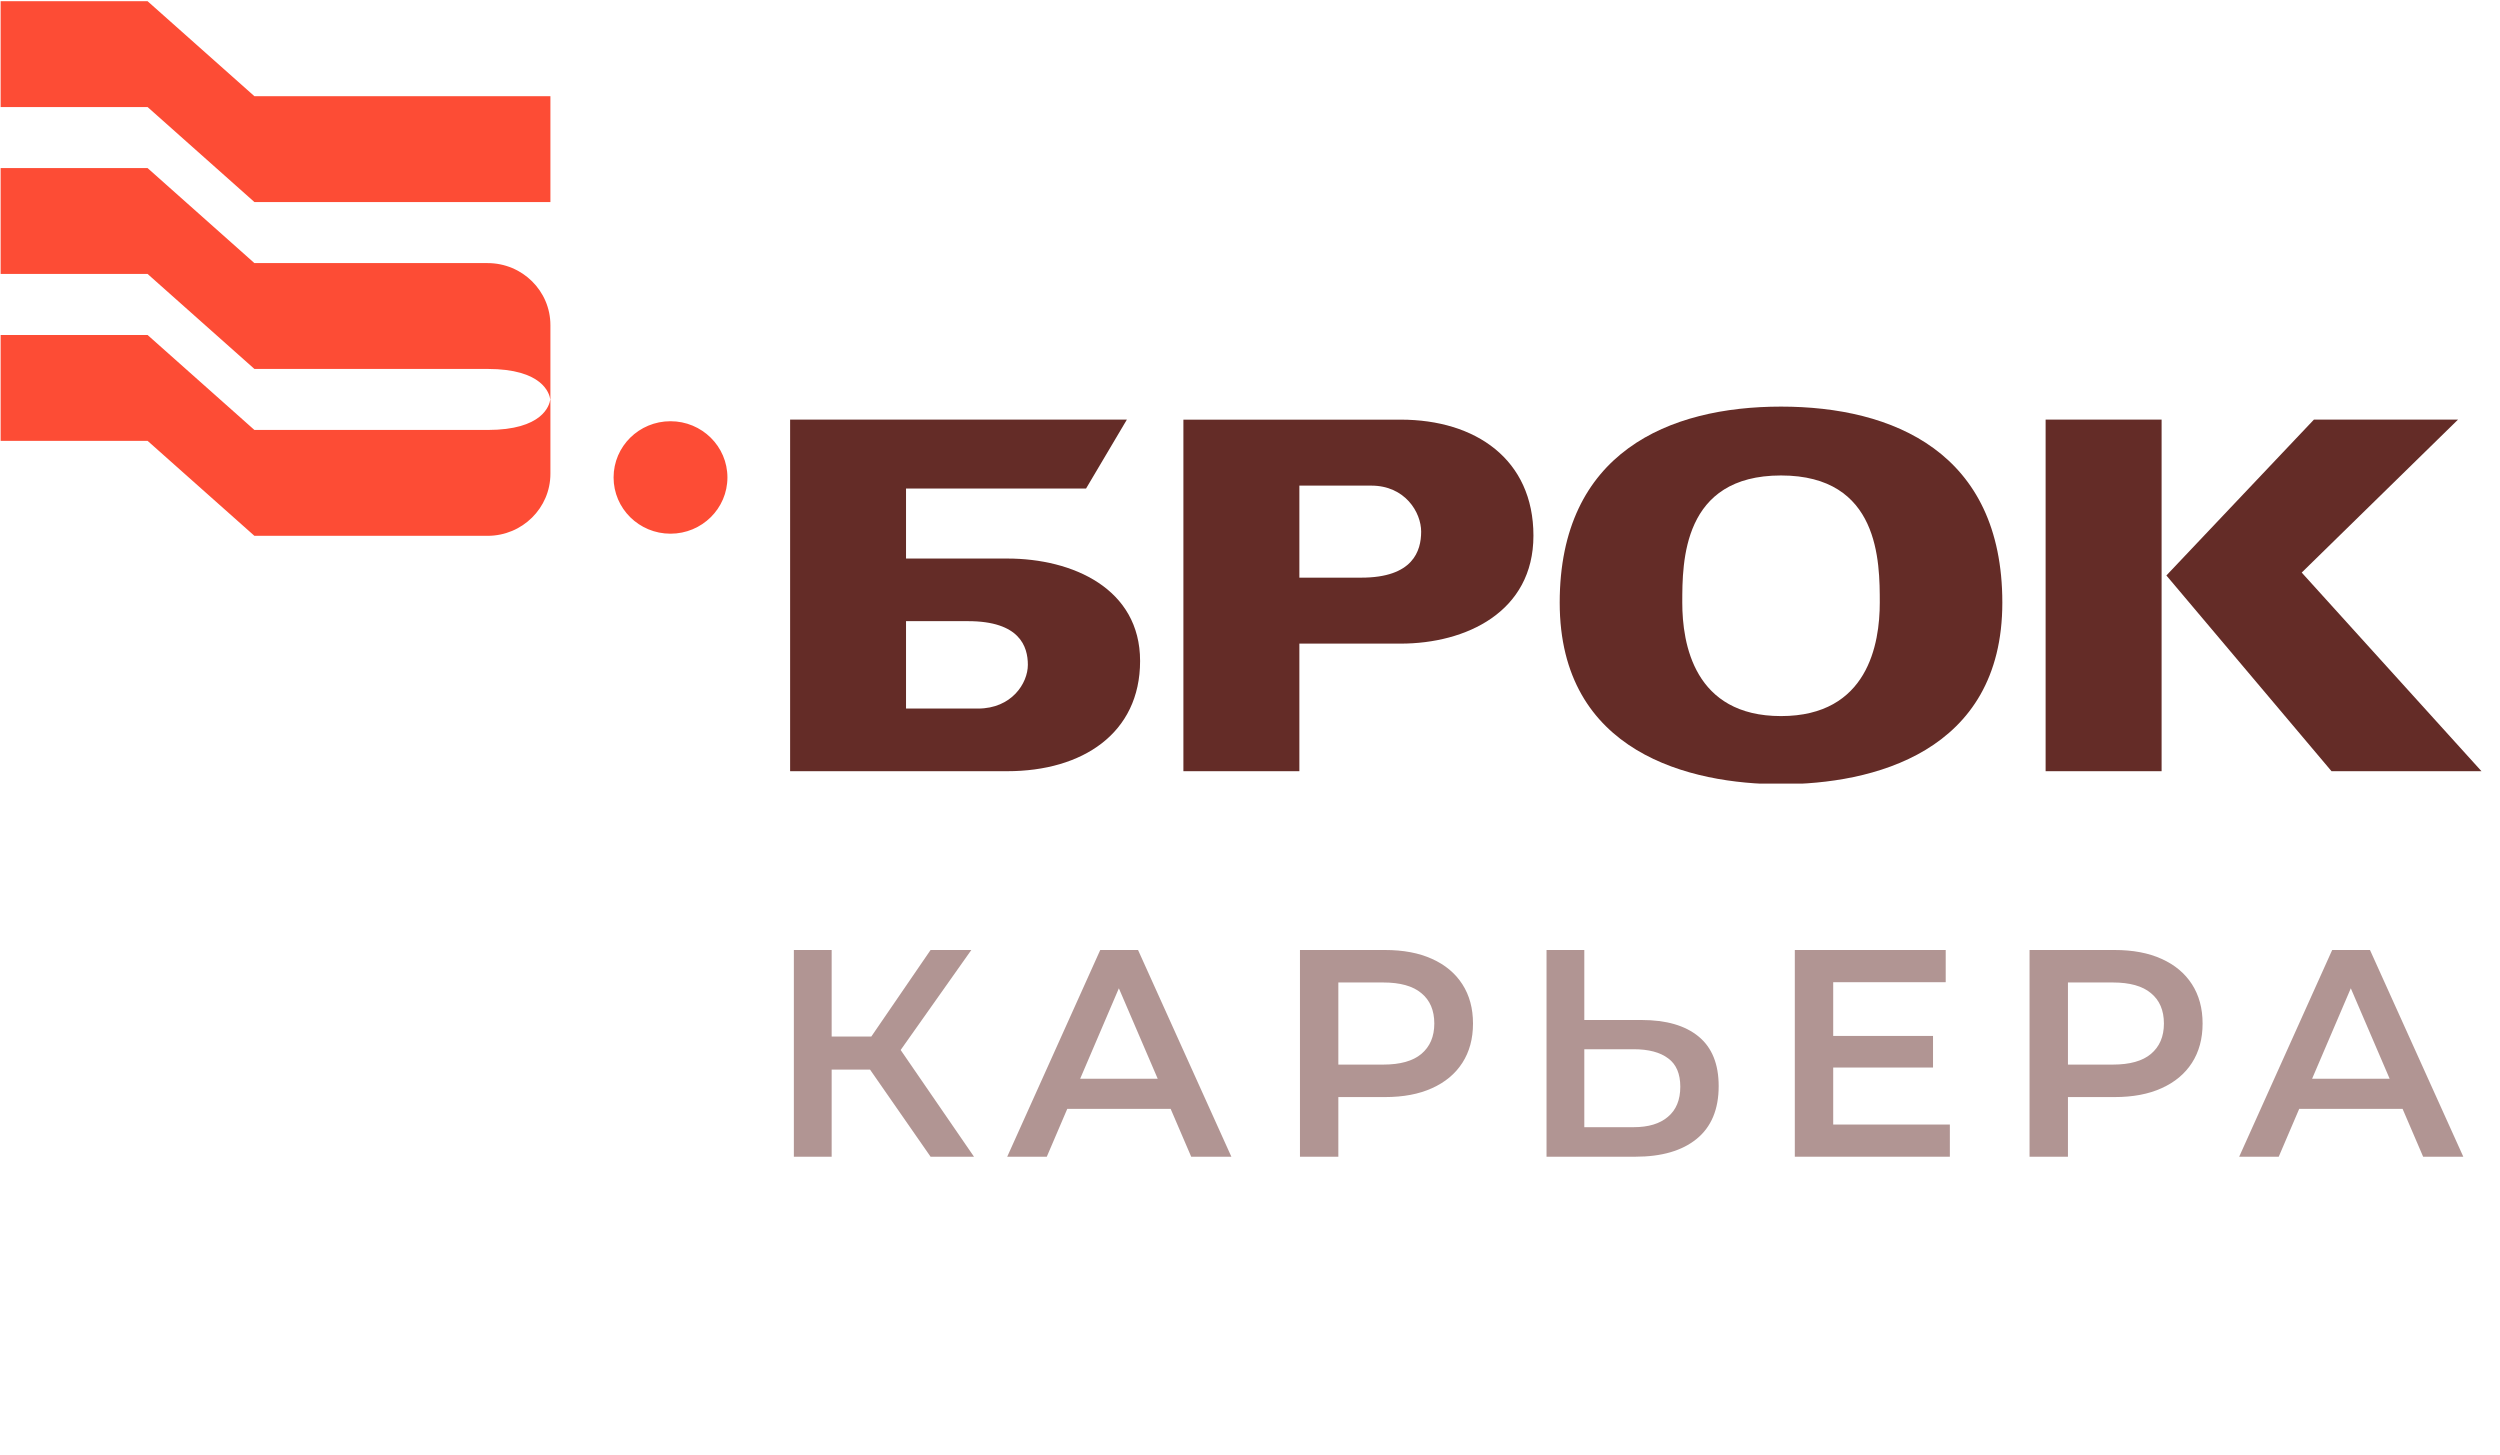 <svg width="134" height="78" viewBox="0 0 134 78" fill="none" xmlns="http://www.w3.org/2000/svg">
<path d="M120.02 62L125.005 50.92H127.031L132.033 62H129.88L125.591 52.013H126.414L122.14 62H120.02ZM122.315 59.436L122.869 57.821H128.852L129.406 59.436H122.315Z" fill="#B19593"/>
<path d="M108.784 62V50.92H113.343C114.324 50.92 115.163 51.079 115.859 51.395C116.566 51.712 117.11 52.166 117.49 52.757C117.869 53.347 118.059 54.049 118.059 54.862C118.059 55.674 117.869 56.376 117.49 56.967C117.11 57.558 116.566 58.011 115.859 58.328C115.163 58.645 114.324 58.803 113.343 58.803H109.924L110.842 57.837V62H108.784ZM110.842 58.059L109.924 57.062H113.248C114.155 57.062 114.836 56.872 115.289 56.492C115.754 56.101 115.986 55.558 115.986 54.862C115.986 54.155 115.754 53.611 115.289 53.231C114.836 52.851 114.155 52.661 113.248 52.661H109.924L110.842 51.648V58.059Z" fill="#B19593"/>
<path d="M98.102 55.526H103.61V57.22H98.102V55.526ZM98.26 60.275H104.512V62H96.202V50.92H104.29V52.646H98.26V60.275Z" fill="#B19593"/>
<path d="M87.99 54.672C89.309 54.672 90.327 54.967 91.045 55.558C91.763 56.149 92.121 57.035 92.121 58.217C92.121 59.462 91.726 60.407 90.934 61.05C90.153 61.683 89.061 62 87.658 62H82.894V50.92H84.919V54.672H87.99ZM87.563 60.417C88.354 60.417 88.966 60.233 89.399 59.863C89.842 59.494 90.064 58.956 90.064 58.249C90.064 57.552 89.847 57.046 89.415 56.729C88.982 56.402 88.365 56.239 87.563 56.239H84.919V60.417H87.563Z" fill="#B19593"/>
<path d="M69.678 62V50.92H74.236C75.218 50.92 76.056 51.079 76.753 51.395C77.46 51.712 78.003 52.166 78.383 52.757C78.763 53.347 78.953 54.049 78.953 54.862C78.953 55.674 78.763 56.376 78.383 56.967C78.003 57.558 77.46 58.011 76.753 58.328C76.056 58.645 75.218 58.803 74.236 58.803H70.817L71.735 57.837V62H69.678ZM71.735 58.059L70.817 57.062H74.141C75.049 57.062 75.729 56.872 76.183 56.492C76.647 56.101 76.879 55.558 76.879 54.862C76.879 54.155 76.647 53.611 76.183 53.231C75.729 52.851 75.049 52.661 74.141 52.661H70.817L71.735 51.648V58.059Z" fill="#B19593"/>
<path d="M53.987 62L58.973 50.92H60.999L66.001 62H63.848L59.559 52.013H60.382L56.108 62H53.987ZM56.282 59.436L56.836 57.821H62.819L63.373 59.436H56.282Z" fill="#B19593"/>
<path d="M49.879 62L46.128 56.603L47.79 55.574L52.206 62H49.879ZM42.551 62V50.92H44.577V62H42.551ZM43.959 57.331V55.558H47.695V57.331H43.959ZM47.98 56.698L46.096 56.444L49.879 50.92H52.063L47.98 56.698Z" fill="#B19593"/>
<g clip-path="url(#clip0_3501_3265)">
<path d="M35.938 22.578C34.252 22.578 32.888 23.927 32.888 25.591C32.888 27.256 34.252 28.606 35.938 28.606C37.623 28.606 38.99 27.256 38.99 25.591C38.99 23.927 37.623 22.578 35.938 22.578ZM26.135 14.102H15.164H13.636L7.911 9.01H0.034V14.684H7.911L13.636 19.775H24.605H26.135C29.083 19.775 29.449 21.084 29.495 21.411C29.449 21.736 29.083 23.046 26.135 23.046H24.605H13.636L7.911 17.956H0.034V23.63H7.911L13.636 28.72H26.135C27.994 28.72 29.502 27.23 29.502 25.392V17.429C29.502 15.59 27.994 14.102 26.135 14.102ZM7.911 0.066H0.034V5.738H7.911L13.636 10.829H29.502V5.156H13.636L7.911 0.066Z" fill="#FD4C35"/>
<path d="M52.419 37.979H48.563V33.294H51.887C54.657 33.294 55.093 34.652 55.093 35.636C55.093 36.619 54.228 37.979 52.419 37.979ZM53.995 29.938H48.563V26.184H58.213L60.4 22.492H42.35V41.336H53.995C58.009 41.336 61.109 39.315 61.109 35.429C61.109 31.546 57.492 29.938 53.995 29.938Z" fill="#642C27"/>
<path d="M123.372 30.69L131.749 22.492H124.025L116.118 30.845L124.969 41.336H133.007L123.372 30.69ZM109.645 41.336H115.862V22.492H109.645V41.336Z" fill="#642C27"/>
<path d="M72.968 30.962H69.646V26.029H73.5C75.309 26.029 76.174 27.46 76.174 28.495C76.174 29.53 75.74 30.962 72.968 30.962ZM75.075 22.493H63.43V41.336H69.646V34.498H75.075C78.574 34.498 82.192 32.804 82.192 28.712C82.192 24.62 79.091 22.493 75.075 22.493Z" fill="#642C27"/>
<path d="M95.462 38.382C90.799 38.382 90.17 34.497 90.17 32.303C90.17 30.108 90.176 25.485 95.462 25.485C100.749 25.485 100.756 30.108 100.756 32.303C100.756 34.497 100.128 38.382 95.462 38.382ZM95.462 21.794C89.462 21.794 83.6 24.242 83.6 32.303C83.6 40.365 90.611 42.034 95.462 42.034C100.317 42.034 107.325 40.365 107.325 32.303C107.325 24.242 101.465 21.794 95.462 21.794Z" fill="#642C27"/>
</g>
<defs>
<clipPath id="clip0_3501_3265">
<rect width="133" height="42" fill="white"/>
</clipPath>
</defs>
</svg>
